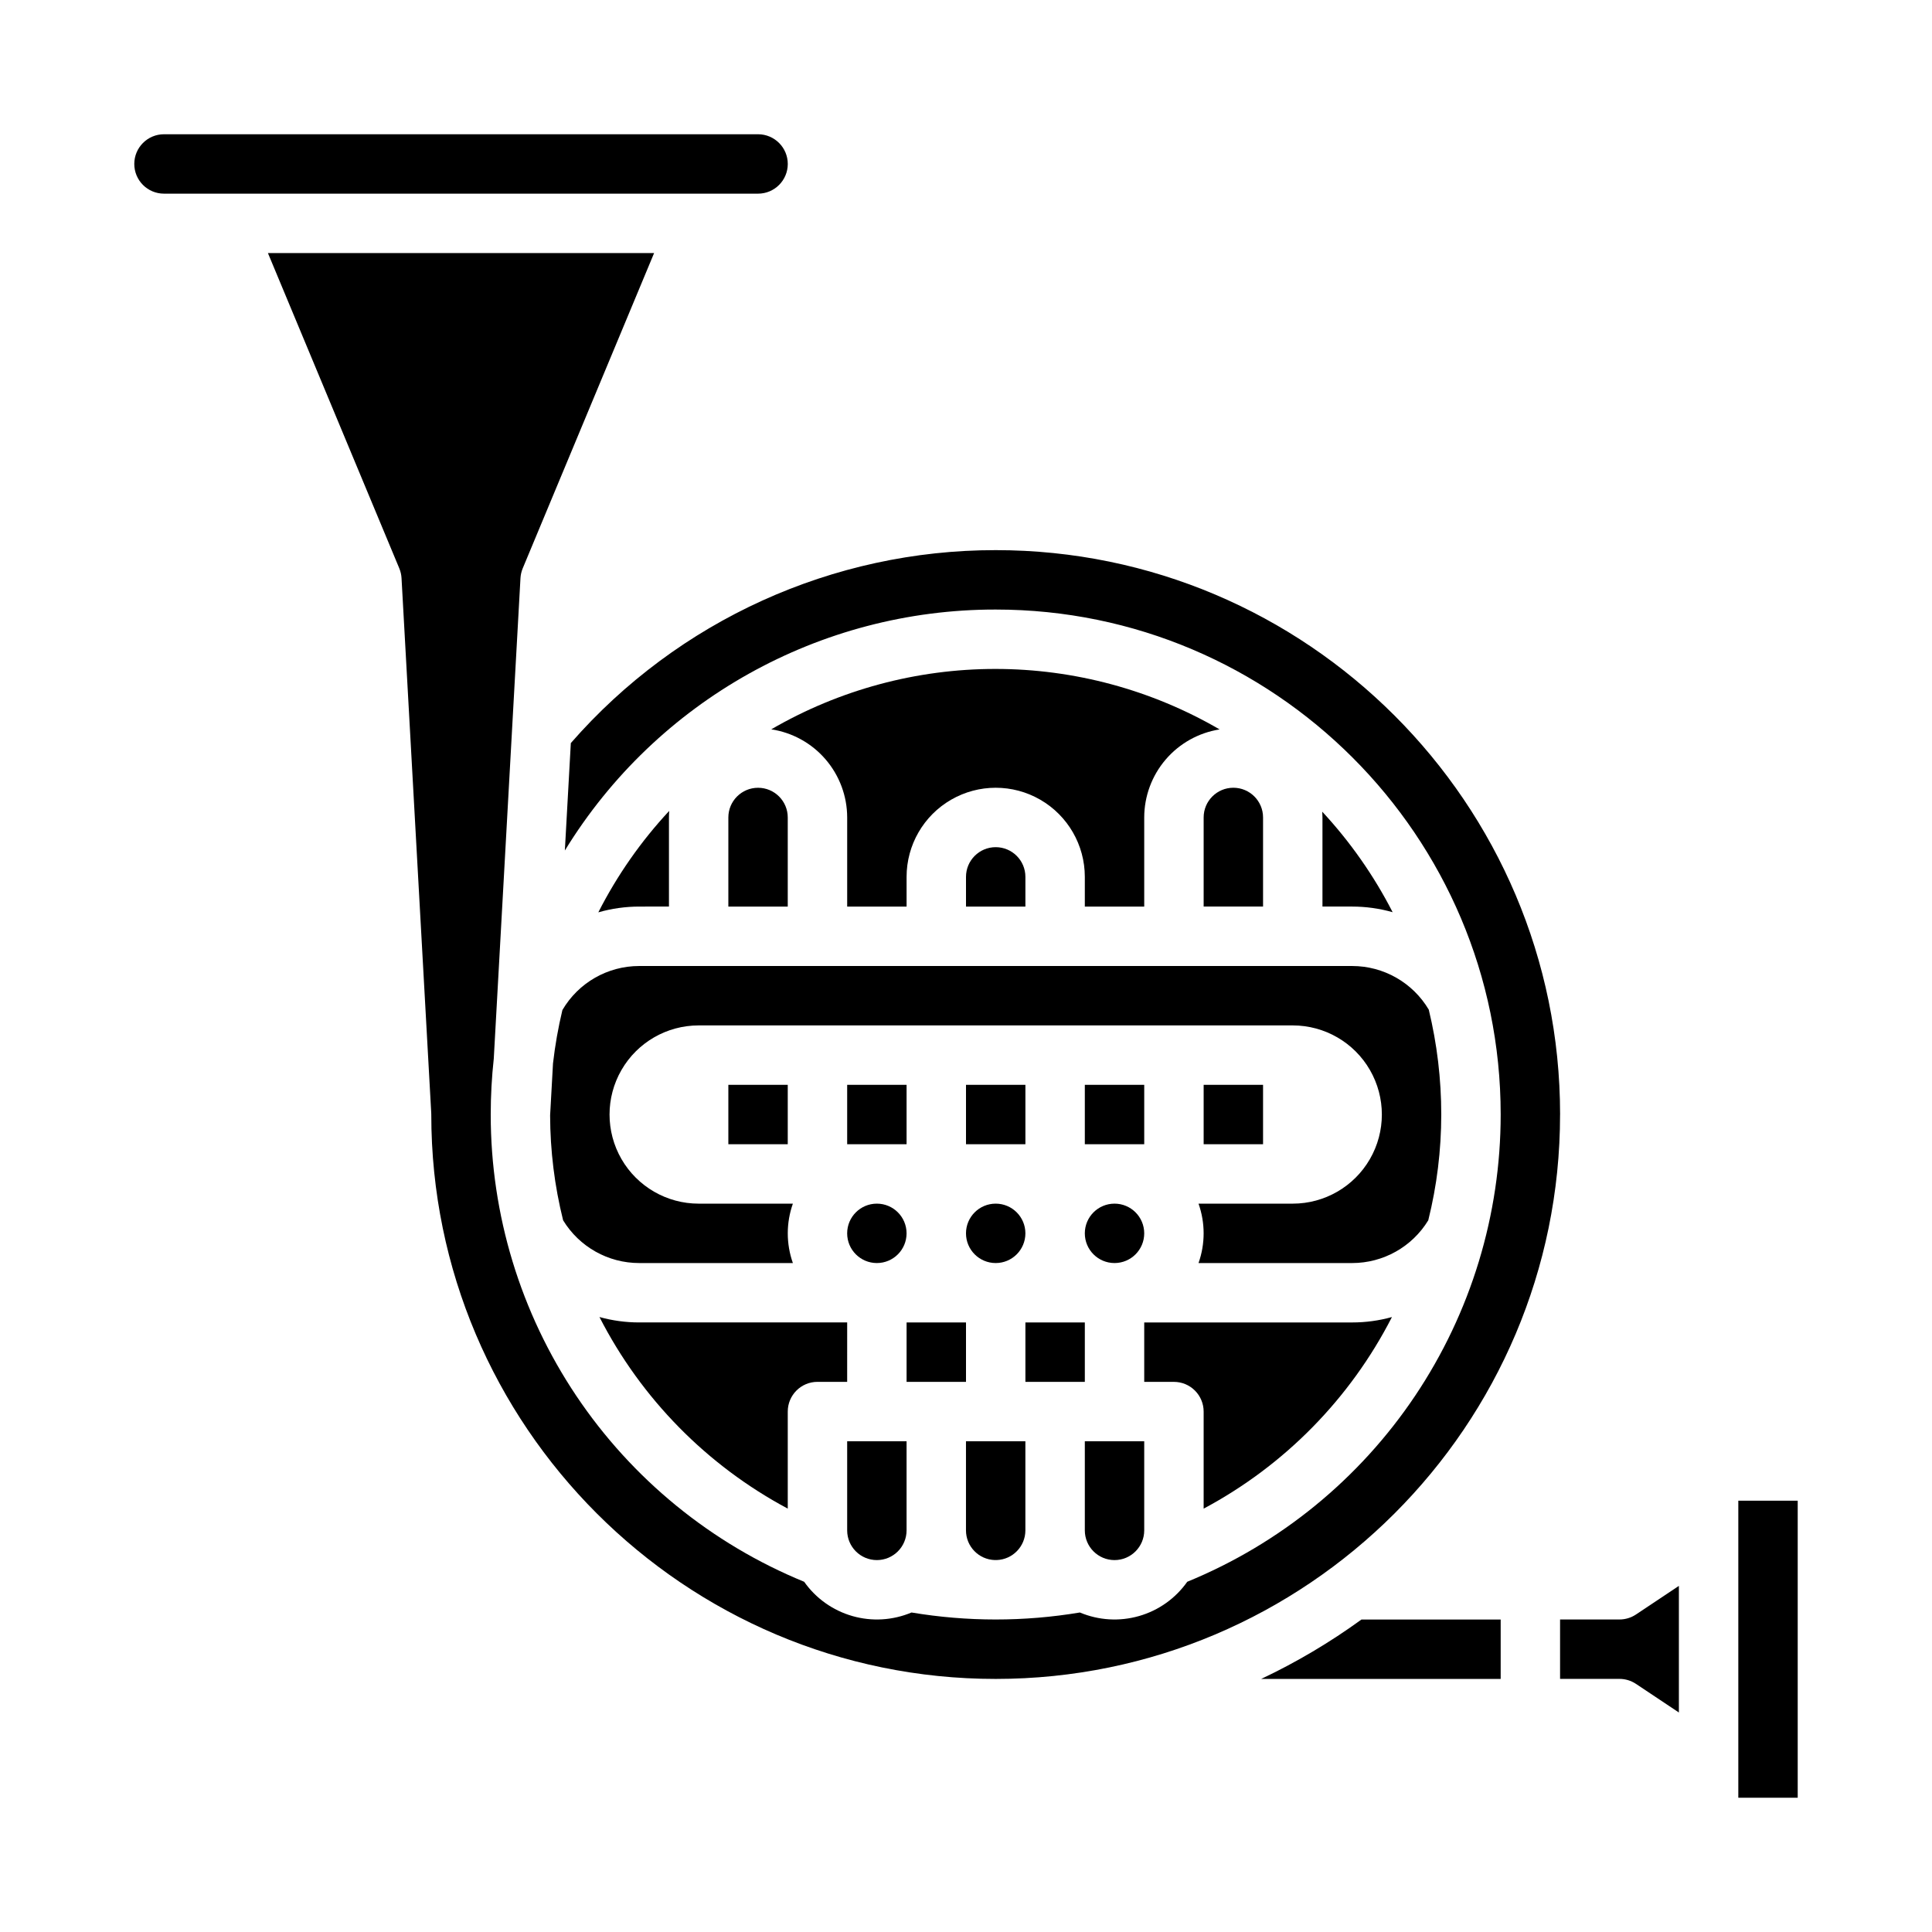 <?xml version="1.0" encoding="UTF-8"?>
<!-- Uploaded to: ICON Repo, www.svgrepo.com, Generator: ICON Repo Mixer Tools -->
<svg fill="#000000" width="800px" height="800px" version="1.1" viewBox="144 144 512 512" xmlns="http://www.w3.org/2000/svg">
 <g>
  <path d="m512.88 493.03c-3.434 0.953-6.981 1.438-10.543 1.434h-55.105v15.742h7.871v0.004c2.09 0 4.09 0.828 5.566 2.305 1.477 1.477 2.309 3.481 2.309 5.566v25.723c21.426-11.434 38.84-29.152 49.902-50.773z"/>
  <path d="m502.34 384.25c3.625 0 7.234 0.504 10.723 1.492-4.965-9.691-11.242-18.652-18.652-26.633 0.031 0.504 0.055 1.012 0.055 1.523v23.617z"/>
  <path d="m376.38 557.44c4.344-0.004 7.867-3.523 7.871-7.871v-23.617h-15.742v23.617c0.004 4.348 3.523 7.867 7.871 7.871z"/>
  <path d="m368.51 494.46h-55.105c-3.562 0.004-7.109-0.48-10.543-1.434 11.062 21.621 28.477 39.34 49.902 50.773v-25.723c0-4.348 3.523-7.871 7.871-7.871h7.871z"/>
  <path d="m368.51 431.49h15.742v15.742h-15.742z"/>
  <path d="m384.25 470.85c0 4.348-3.523 7.871-7.871 7.871-4.348 0-7.871-3.523-7.871-7.871s3.523-7.871 7.871-7.871c4.348 0 7.871 3.523 7.871 7.871"/>
  <path d="m352.77 187.45c-0.004-4.344-3.527-7.867-7.871-7.871h-157.44c-4.348 0-7.871 3.523-7.871 7.871s3.523 7.871 7.871 7.871h157.44c4.344-0.004 7.867-3.523 7.871-7.871z"/>
  <path d="m337.02 360.64v23.617h15.742v-23.617c0-4.348-3.523-7.871-7.871-7.871-4.348 0-7.871 3.523-7.871 7.871z"/>
  <path d="m293.04 411.68c-1.113 4.652-1.945 9.371-2.488 14.125l-0.766 13.777v-0.004c0.023 9.379 1.18 18.715 3.445 27.812 4.285 7.039 11.934 11.336 20.176 11.332h40.715c-1.805-5.094-1.805-10.652 0-15.742h-24.973c-8.434 0-16.23-4.504-20.449-11.809-4.219-7.309-4.219-16.309 0-23.617 4.219-7.309 12.016-11.809 20.449-11.809h157.44c8.438 0 16.234 4.5 20.453 11.809 4.219 7.309 4.219 16.309 0 23.617-4.219 7.305-12.016 11.809-20.453 11.809h-24.969c1.805 5.09 1.805 10.648 0 15.742h40.715c8.238 0 15.883-4.293 20.172-11.328 2.281-9.172 3.438-18.582 3.441-28.031 0.004-9.367-1.109-18.699-3.312-27.801-4.254-7.164-11.969-11.559-20.301-11.559h-188.93c-8.383-0.004-16.133 4.441-20.367 11.676z"/>
  <path d="m400 376.38v7.871h15.742v-7.871c0-4.348-3.523-7.871-7.871-7.871s-7.871 3.523-7.871 7.871z"/>
  <path d="m557.44 439.36c0-82.473-67.098-149.57-149.57-149.57h0.004c-43.16-0.023-84.219 18.621-112.6 51.133l-1.582 28.465h0.004c24.34-39.715 67.594-63.906 114.18-63.852 73.789 0 133.82 60.031 133.82 133.82 0.004 26.551-7.891 52.508-22.684 74.559-14.789 22.051-35.809 39.203-60.379 49.27-3.102 4.398-7.617 7.606-12.793 9.086-5.176 1.48-10.699 1.145-15.66-0.945-14.77 2.473-29.848 2.473-44.617 0-4.961 2.09-10.488 2.426-15.664 0.945-5.176-1.48-9.688-4.688-12.789-9.086-24.57-10.066-45.59-27.219-60.383-49.27-14.789-22.051-22.688-48.008-22.68-74.559 0-4.949 0.27-9.895 0.809-14.812l7.074-127.32c0.051-0.891 0.25-1.77 0.59-2.594l34.824-83.562h-102.34l34.82 83.566-0.004-0.004c0.344 0.824 0.543 1.703 0.59 2.594l7.871 141.7c0.008 0.145 0.012 0.293 0.012 0.438 0 82.473 67.098 149.57 149.57 149.57 82.473-0.004 149.57-67.098 149.57-149.57z"/>
  <path d="m400 510.21v-15.746h-15.746v15.746z"/>
  <path d="m462.98 384.25h15.742v-23.617c0-4.348-3.523-7.871-7.871-7.871s-7.871 3.523-7.871 7.871z"/>
  <path d="m348.39 337.28c5.594 0.848 10.699 3.668 14.387 7.953 3.691 4.285 5.727 9.75 5.734 15.402v23.617h15.742v-7.871c0-8.438 4.5-16.234 11.809-20.453s16.309-4.219 23.617 0c7.305 4.219 11.809 12.016 11.809 20.453v7.871h15.742v-23.617c0.008-5.629 2.023-11.07 5.684-15.348 3.664-4.277 8.73-7.109 14.293-7.984-18.039-10.492-38.535-16.023-59.406-16.027-20.867-0.004-41.363 5.519-59.406 16.004z"/>
  <path d="m321.28 384.25v-23.617c0-0.586 0.027-1.164 0.07-1.738-7.484 8.039-13.809 17.09-18.789 26.883 3.527-1.012 7.18-1.523 10.848-1.527z"/>
  <path d="m478.23 588.93h63.465v-15.742h-36.891c-8.348 6.062-17.246 11.336-26.574 15.742z"/>
  <path d="m462.98 431.49h15.742v15.742h-15.742z"/>
  <path d="m573.18 573.18h-15.746v15.742h15.746c1.555 0 3.074 0.461 4.367 1.324l11.375 7.586v-33.555l-11.379 7.586 0.004-0.004c-1.293 0.863-2.812 1.32-4.367 1.32z"/>
  <path d="m337.02 431.49h15.742v15.742h-15.742z"/>
  <path d="m604.67 541.7h15.742v78.719h-15.742z"/>
  <path d="m431.49 431.49h15.742v15.742h-15.742z"/>
  <path d="m400 431.49h15.742v15.742h-15.742z"/>
  <path d="m431.49 510.21v-15.746h-15.746v15.746z"/>
  <path d="m415.74 470.85c0 4.348-3.523 7.871-7.871 7.871s-7.871-3.523-7.871-7.871 3.523-7.871 7.871-7.871 7.871 3.523 7.871 7.871"/>
  <path d="m439.36 557.44c4.344-0.004 7.867-3.523 7.871-7.871v-23.617h-15.742v23.617c0.004 4.348 3.523 7.867 7.871 7.871z"/>
  <path d="m407.62 557.43h0.492c4.246-0.133 7.621-3.609 7.625-7.859v-23.617h-15.742v23.617c0.004 4.25 3.379 7.727 7.625 7.859z"/>
  <path d="m447.23 470.85c0 4.348-3.523 7.871-7.871 7.871s-7.871-3.523-7.871-7.871 3.523-7.871 7.871-7.871 7.871 3.523 7.871 7.871"/>
 </g>
</svg>